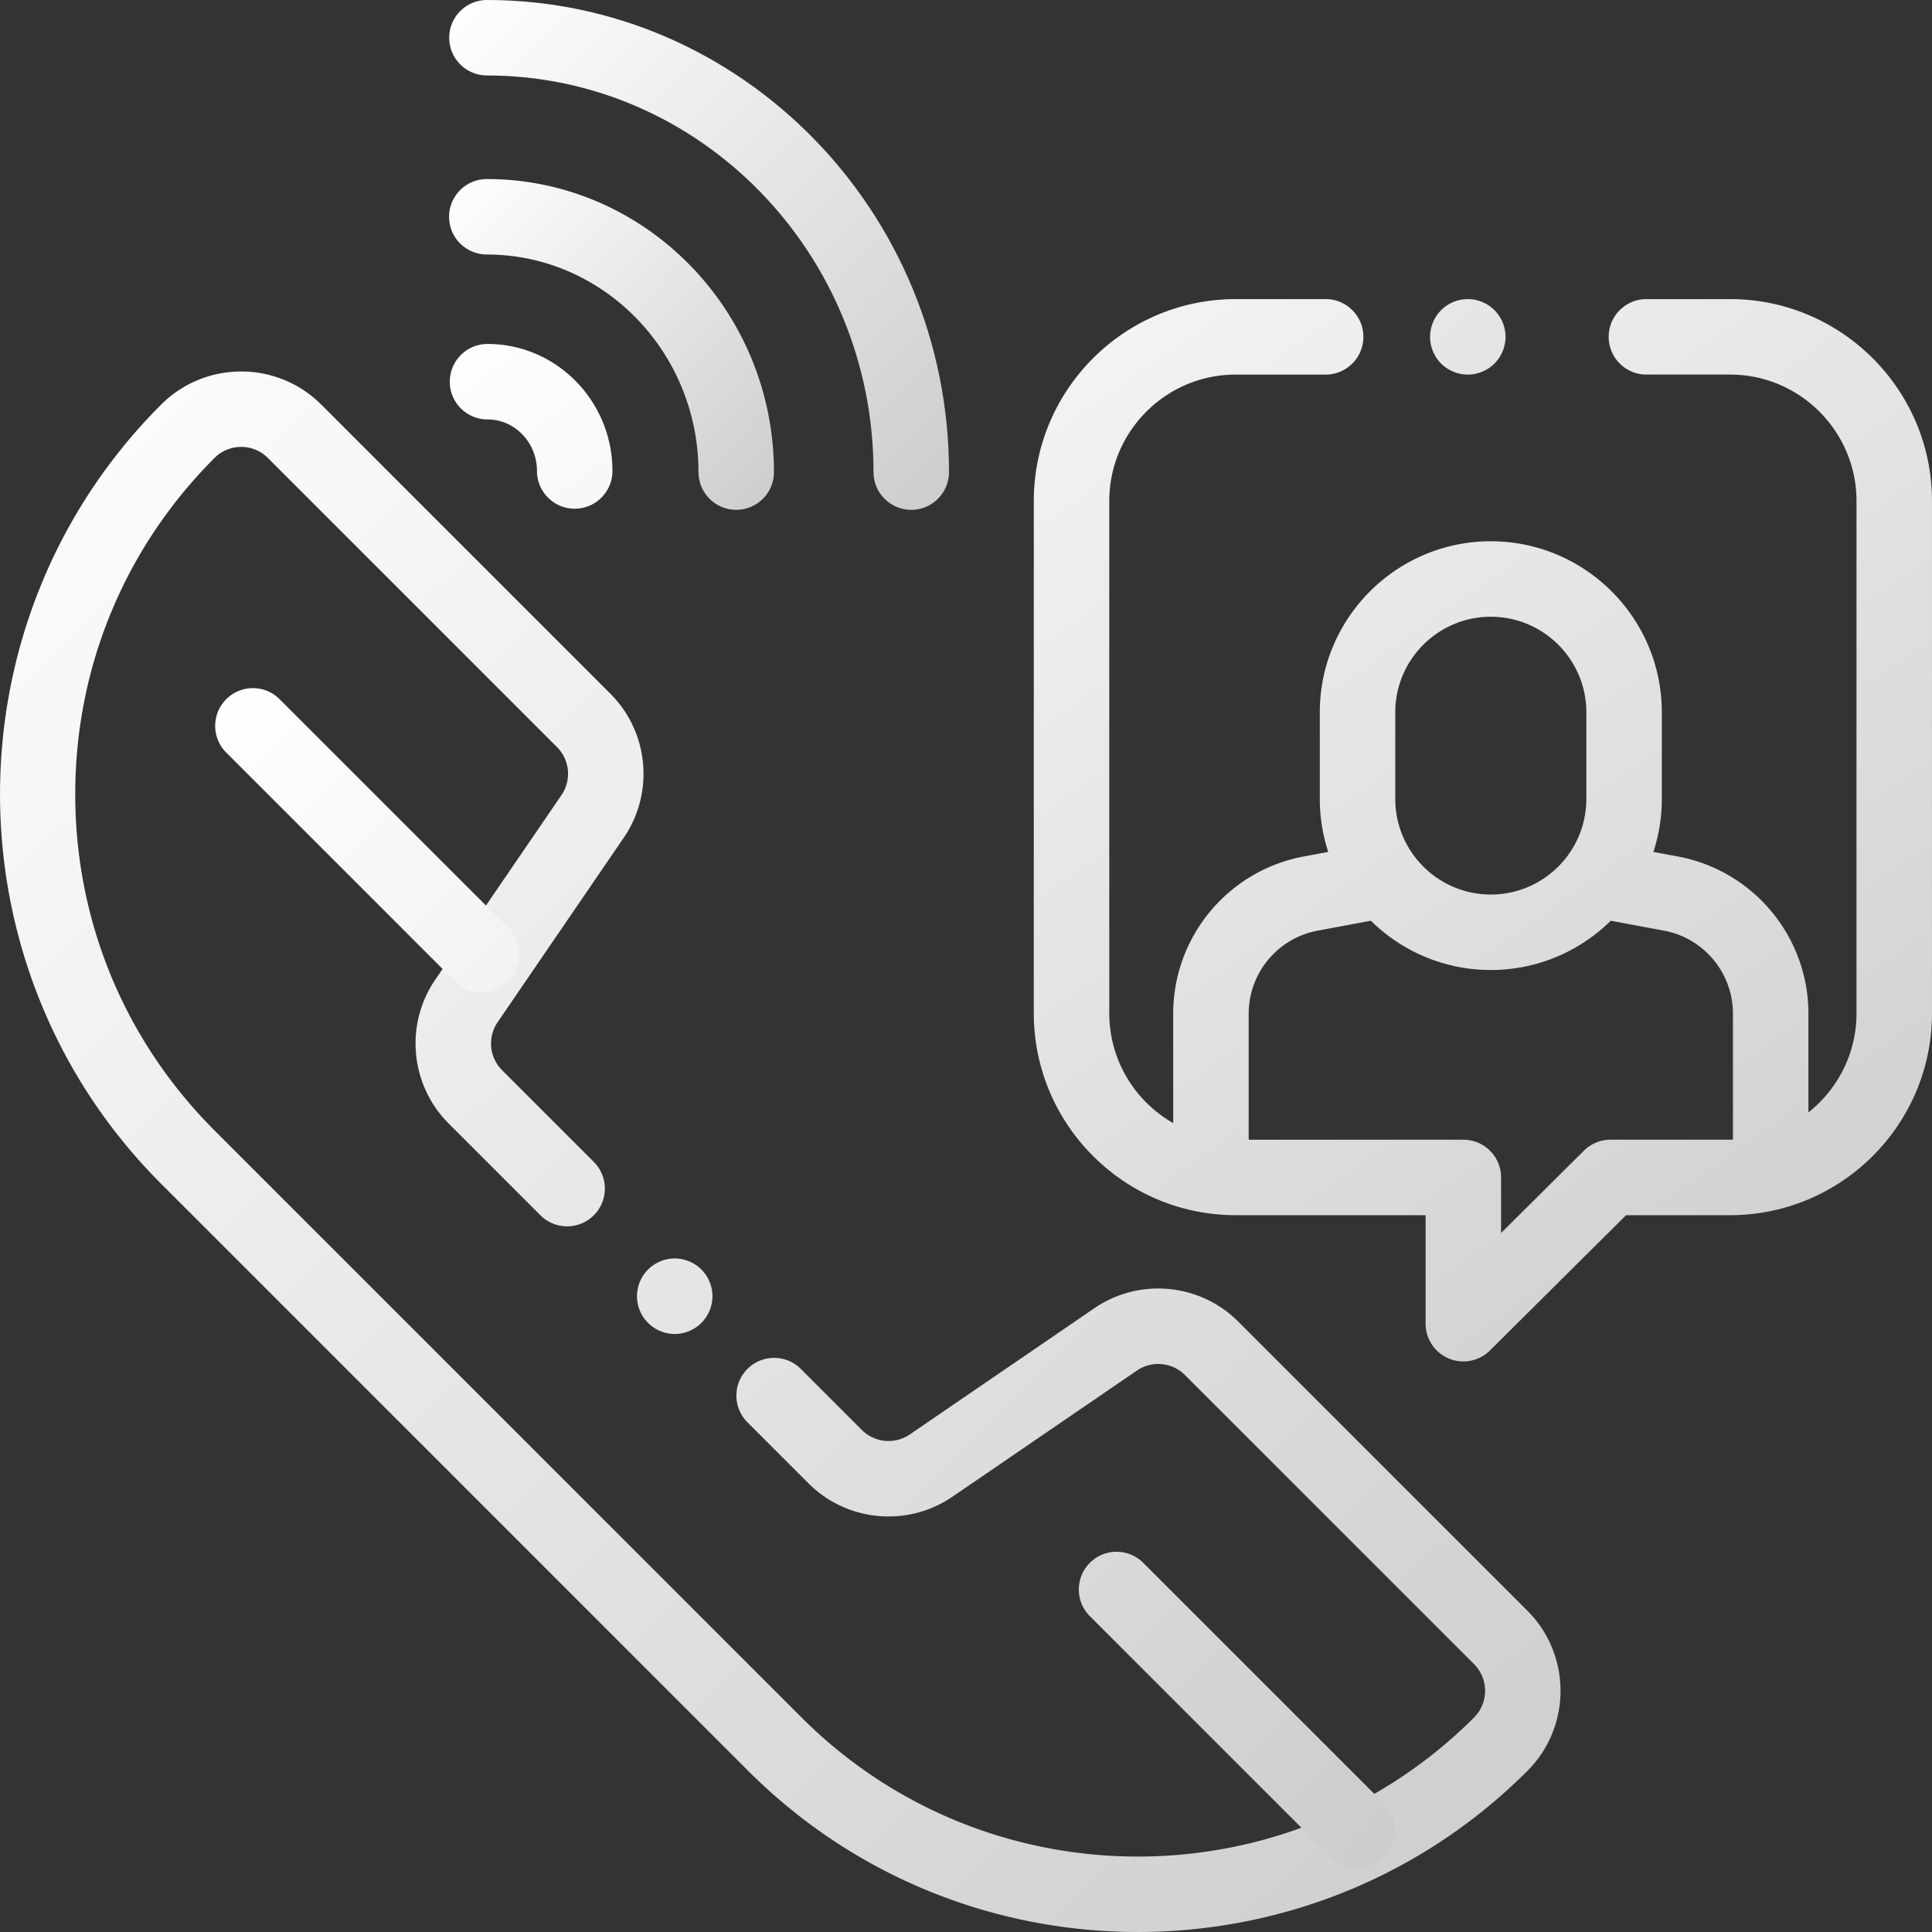 <?xml version='1.0' encoding='utf-8'?>
<svg xmlns="http://www.w3.org/2000/svg" version="1.1" width="512" height="512" x="0" y="0" viewBox="0 0 512 512" style="enable-background:new 0 0 512 512" xml:space="preserve" class=""><rect x="0" y="0" width="512" height="512" fill="#333333" stroke="none"/><defs><linearGradient id="whiteGrayGradient" x1="0%" y1="0%" x2="100%" y2="100%"><stop offset="0%" style="stop-color:#FFFFFF;stop-opacity:1" /><stop offset="100%" style="stop-color:#CCCCCC;stop-opacity:1" /></linearGradient></defs><g><path d="M129.038 0c-5.523 0-10.001 4.479-10.001 10.001 0 5.523 4.478 10.001 10.001 10.001 56.493 0 102.453 47.153 102.453 105.115 0 5.523 4.479 10.001 10.001 10.001 5.523 0 10.001-4.479 10.001-10.001C251.494 56.127 196.56 0 129.038 0z" fill="url(#whiteGrayGradient)" data-original="#000000" class="" /><path d="M129.005 47.447c-5.523 0-10.001 4.479-10.001 10.001 0 5.523 4.478 10.001 10.001 10.001 30.935 0 56.102 25.869 56.102 57.666 0 5.523 4.479 10.001 10.001 10.001 5.523 0 10.001-4.479 10.001-10.001.001-42.826-34.14-77.668-76.104-77.668z" fill="url(#whiteGrayGradient)" data-original="#000000" class="" /><path d="M129.199 91.155c-5.524 0-10.001 4.477-10.001 10.001 0 5.523 4.479 10.001 10.001 10.001 7.227 0 13.105 6.124 13.105 13.652 0 5.523 4.478 10.001 10.001 10.001s10.001-4.479 10.001-10.001c.001-18.557-14.852-33.654-33.107-33.654zM458.489 79.265H436.32c-5.523 0-10.001 4.478-10.001 10.001s4.478 10.001 10.001 10.001h22.169c18.474 0 33.504 15.03 33.504 33.504V268.53c0 10.637-4.989 20.124-12.742 26.266v-26.154c0-20.404-14.559-37.929-34.617-41.67l-6.465-1.205a45.13 45.13 0 0 0 2.231-14.025V188.76c0-24.989-20.33-45.319-45.319-45.319s-45.318 20.33-45.318 45.319v22.982c0 4.895.79 9.605 2.231 14.025l-6.465 1.205c-20.059 3.74-34.617 21.265-34.617 41.67v28.993c-10.108-5.775-16.941-16.654-16.941-29.105V132.771c0-18.474 15.03-33.504 33.504-33.504h23.836c5.523 0 10.001-4.478 10.001-10.001s-4.479-10.001-10.001-10.001h-23.836c-29.503 0-53.506 24.003-53.506 53.506V268.53c0 29.503 24.003 53.506 53.506 53.506h50.326v28.755a9.999 9.999 0 0 0 9.999 10.001c2.592 0 5.141-1.008 7.052-2.906l36.076-35.85h27.561c29.503 0 53.506-24.003 53.506-53.506V132.771c0-29.503-24.003-53.506-53.506-53.506zM369.764 188.76c0-13.96 11.356-25.317 25.316-25.317s25.317 11.357 25.317 25.317v22.982c0 13.96-11.357 25.317-25.317 25.317s-25.316-11.357-25.316-25.317V188.76zm89.482 113.253c-.253.006-.504.019-.759.019h-31.683v.002a10.005 10.005 0 0 0-7.05 2.906l-21.951 21.814v-14.72c0-5.523-4.479-10.001-10.001-10.001h-56.887v-33.392c0-10.775 7.689-20.031 18.281-22.007l14.099-2.629c8.186 8.067 19.412 13.055 31.786 13.055 12.373 0 23.601-4.99 31.787-13.056l14.1 2.629c10.593 1.976 18.281 11.231 18.281 22.008v33.372z" fill="url(#whiteGrayGradient)" data-original="#000000" class="" /><path d="M396.051 82.199a10.031 10.031 0 0 0-7.07-2.93c-2.63 0-5.211 1.06-7.071 2.93a10.046 10.046 0 0 0-2.93 7.071c0 2.63 1.069 5.211 2.93 7.071a10.08 10.08 0 0 0 7.071 2.93c2.63 0 5.211-1.07 7.07-2.93a10.095 10.095 0 0 0 2.931-7.071c0-2.64-1.07-5.211-2.931-7.071zM185.878 336.437a10.059 10.059 0 0 0-7.071-2.93c-2.63 0-5.211 1.07-7.07 2.93a10.077 10.077 0 0 0-2.931 7.071c0 2.64 1.07 5.211 2.931 7.071a10.058 10.058 0 0 0 7.07 2.939 10.02 10.02 0 0 0 10.001-10.01c0-2.63-1.06-5.21-2.93-7.071z" fill="url(#whiteGrayGradient)" data-original="#000000" class="" /><path d="m404.784 426.87-76.62-76.621c-10.2-10.2-26.246-11.692-38.15-3.551l-48.902 33.438a10.005 10.005 0 0 1-12.716-1.185l-16.171-16.172c-3.904-3.903-10.235-3.904-14.145 0-3.905 3.905-3.905 10.237 0 14.145l16.171 16.172c10.2 10.199 26.244 11.694 38.15 3.551l48.902-33.437a10.005 10.005 0 0 1 12.716 1.184l76.621 76.621c3.899 3.898 3.898 10.244-.001 14.145-49.132 49.132-129.077 49.132-178.209 0L56.848 299.576c-23.802-23.801-36.908-55.445-36.908-89.105s13.107-65.305 36.909-89.107a9.933 9.933 0 0 1 7.071-2.928 9.933 9.933 0 0 1 7.072 2.929l76.62 76.621a10.009 10.009 0 0 1 1.185 12.716l-33.436 48.902c-8.143 11.905-6.649 27.949 3.55 38.15l24.308 24.308c3.906 3.904 10.237 3.904 14.145 0 3.905-3.905 3.905-10.238 0-14.145l-24.308-24.308a10.006 10.006 0 0 1-1.184-12.715l33.437-48.902c8.141-11.906 6.647-27.951-3.552-38.15l-76.62-76.621c-11.698-11.698-30.733-11.698-42.433 0-56.931 56.932-56.931 149.567 0 206.499l155.582 155.581C226.752 497.767 264.143 512 301.534 512c37.392-.001 74.783-14.234 103.249-42.699 11.698-11.698 11.698-30.732.001-42.431z" fill="url(#whiteGrayGradient)" data-original="#000000" class="" /><path d="m134.727 245.919-60.626-60.626c-3.907-3.904-10.238-3.904-14.145 0-3.905 3.906-3.905 10.239 0 14.145l60.627 60.626a9.971 9.971 0 0 0 7.072 2.929 9.975 9.975 0 0 0 7.072-2.929c3.905-3.906 3.905-10.239 0-14.145zM366.761 477.952l-63.789-63.789c-3.907-3.904-10.238-3.904-14.145 0-3.905 3.906-3.905 10.239 0 14.145l63.789 63.789a9.971 9.971 0 0 0 7.072 2.929 9.979 9.979 0 0 0 7.073-2.929c3.905-3.907 3.905-10.239 0-14.145z" fill="url(#whiteGrayGradient)" data-original="#000000" class="" /></g></svg>